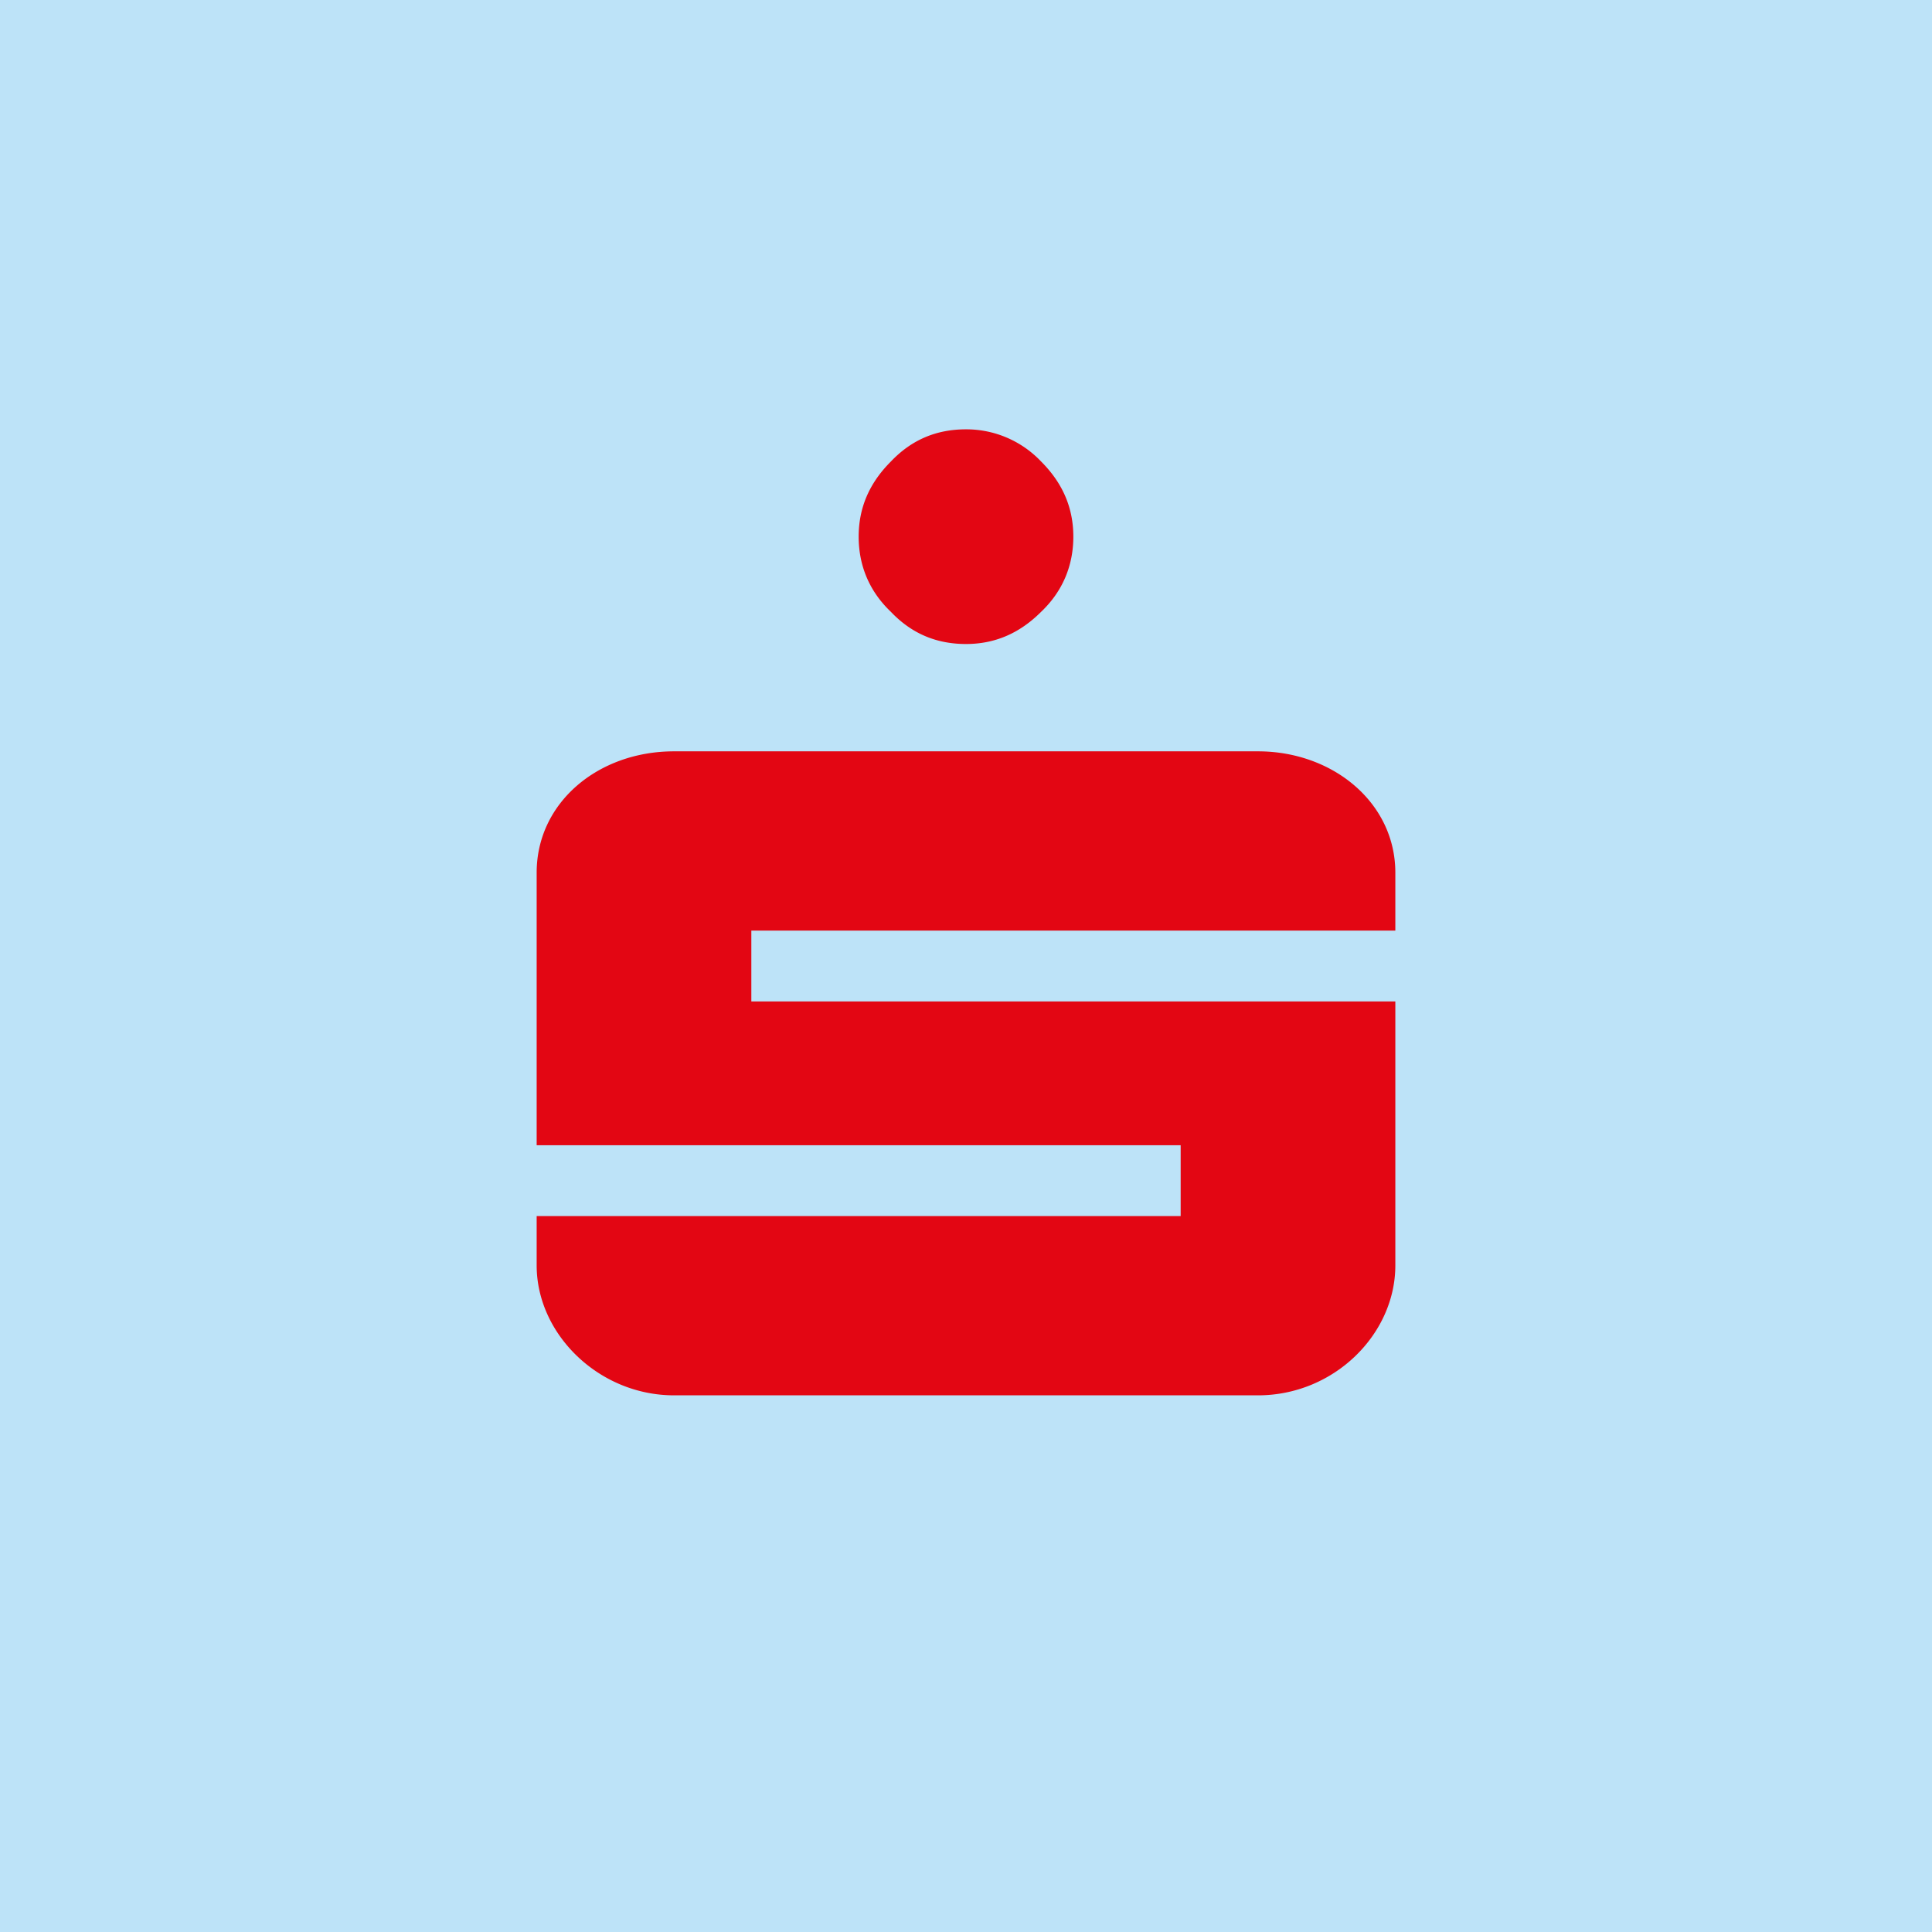 <!-- by TradingView --><svg width="18" height="18" viewBox="0 0 18 18" xmlns="http://www.w3.org/2000/svg"><path fill="#BDE3F8" d="M0 0h18v18H0z"/><path d="M8 5c0 .27.1.51.3.7.19.2.42.3.7.3.27 0 .5-.1.7-.3.2-.19.3-.43.3-.7 0-.27-.1-.5-.3-.7A.96.96 0 0 0 9 4c-.28 0-.51.1-.7.3-.2.2-.3.43-.3.7Zm5 3.13v.54H7v.66h6v2.46c0 .64-.57 1.21-1.28 1.21H6.28C5.58 13 5 12.43 5 11.79v-.46h6v-.66H5V8.13C5 7.48 5.57 7 6.28 7h5.44c.7 0 1.28.48 1.28 1.13Z" fill="#E30613"/></svg>